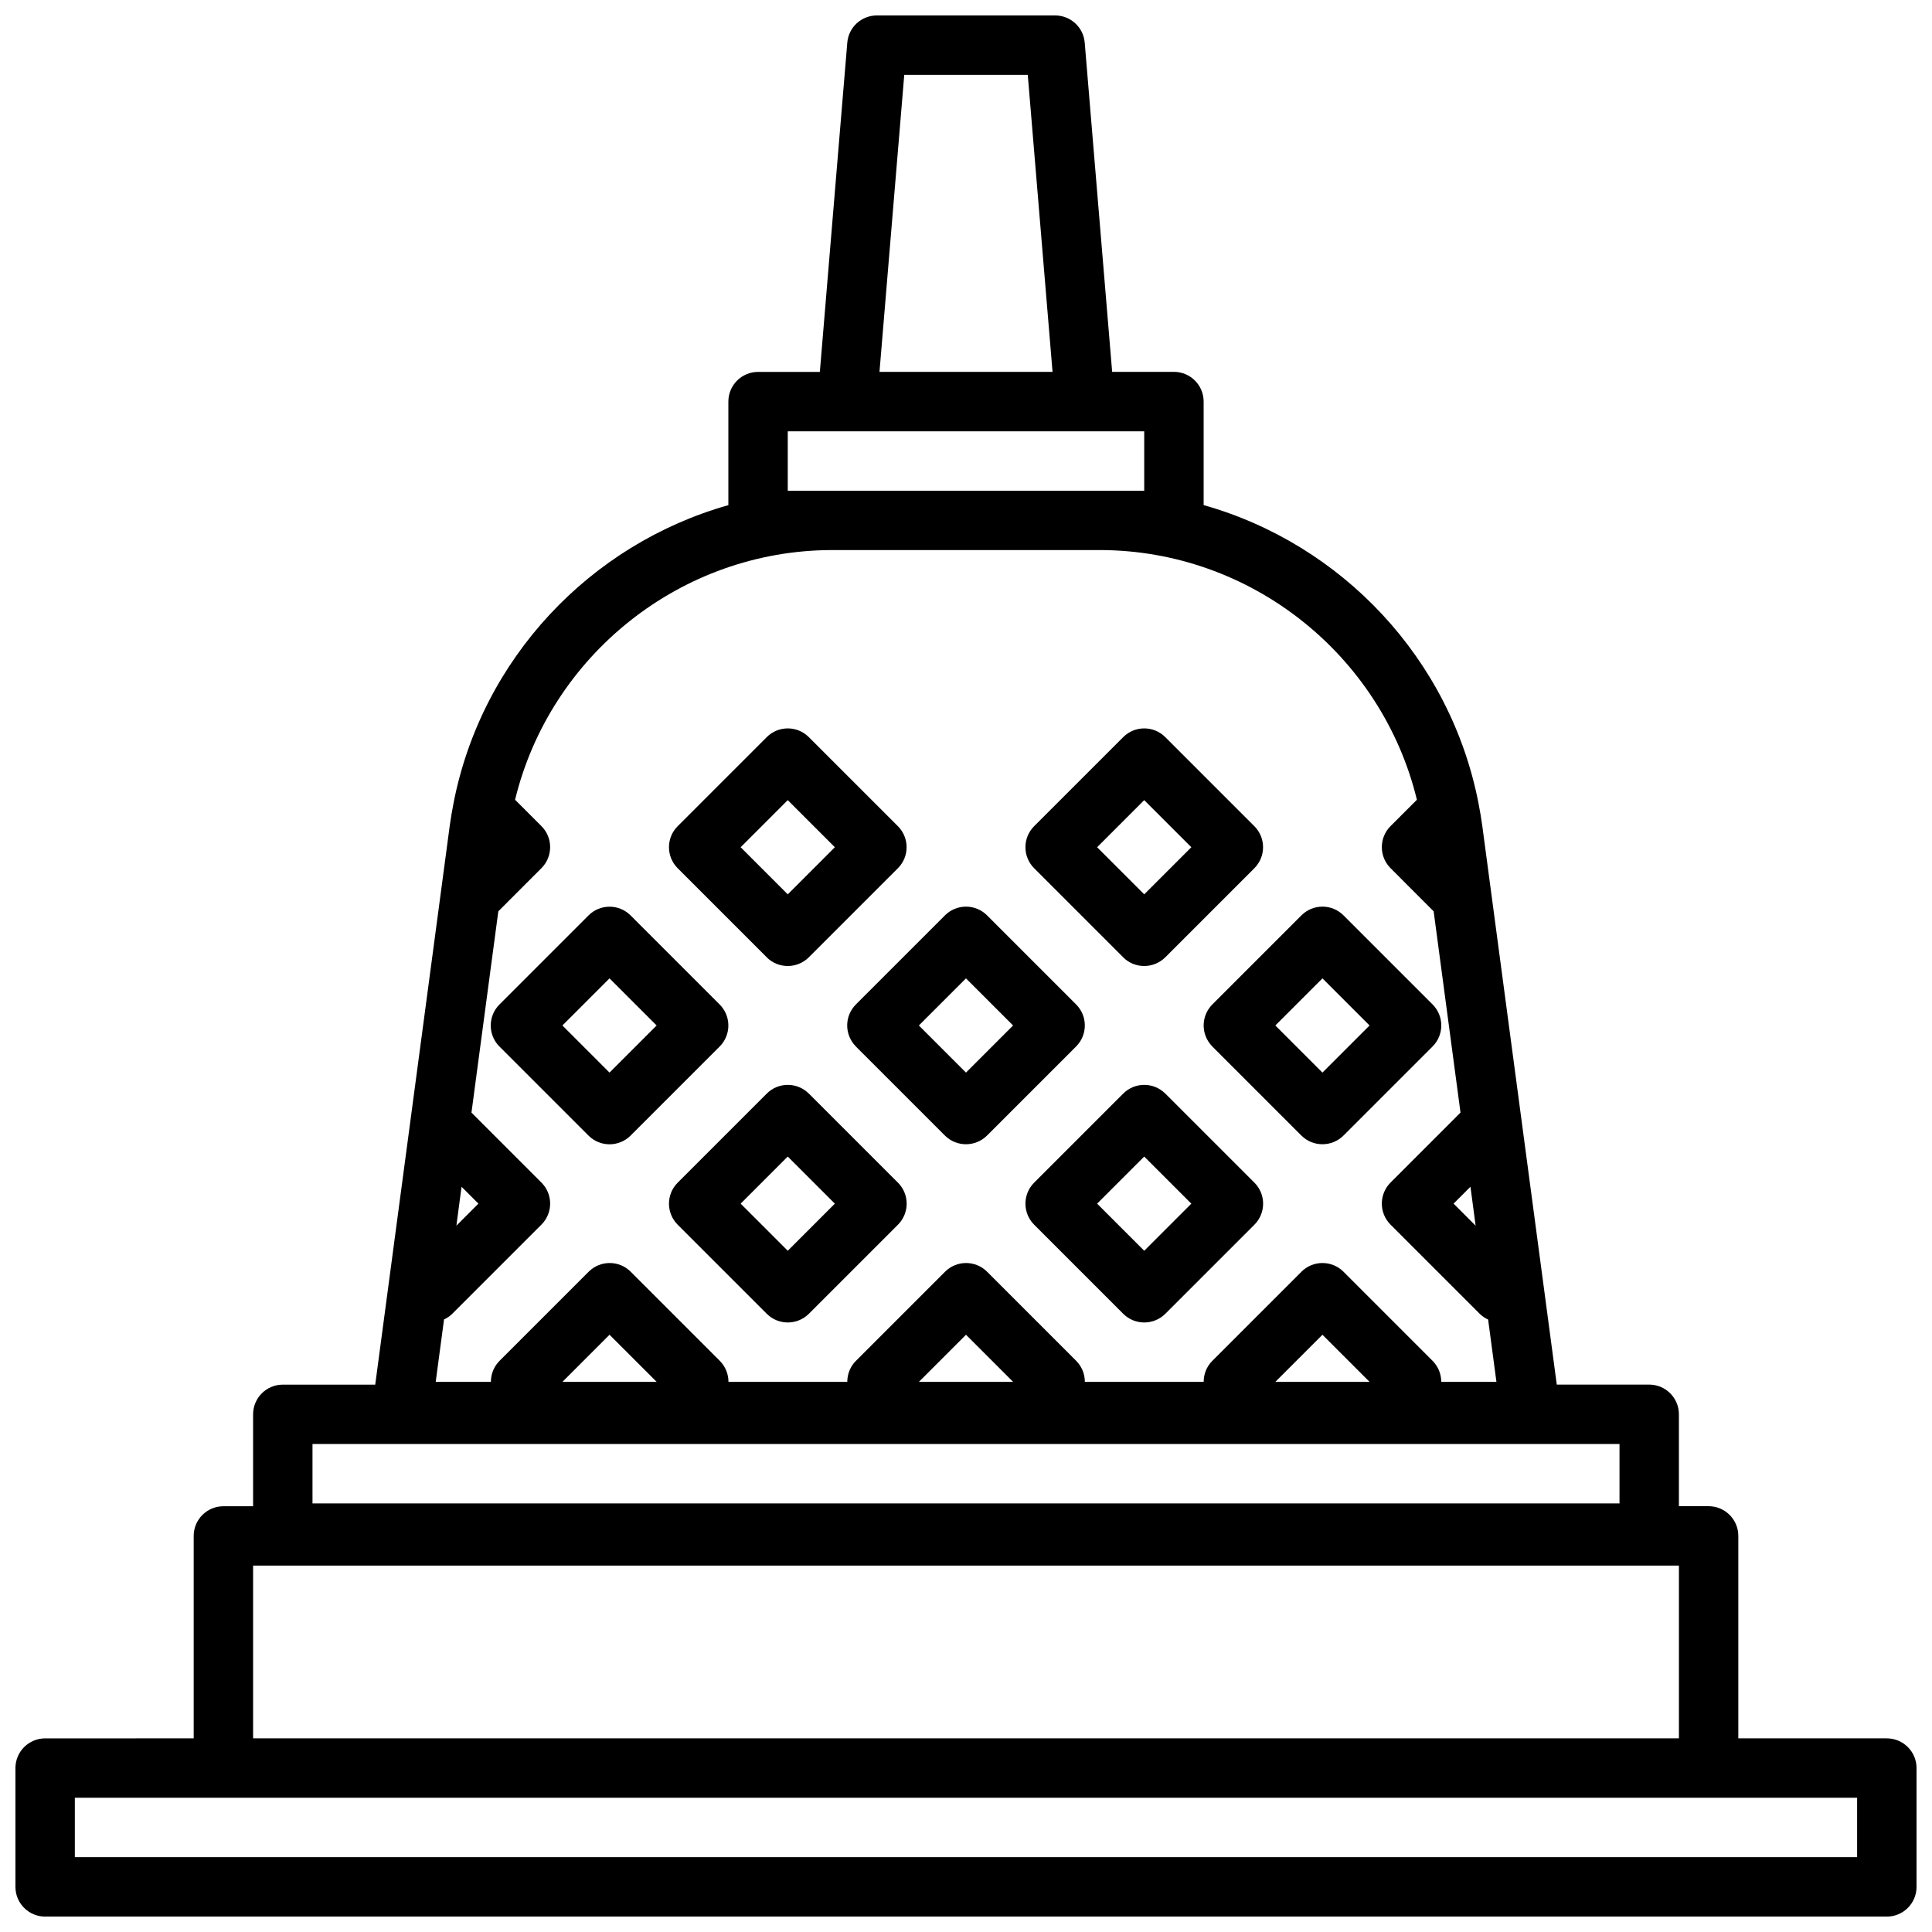 <?xml version="1.0" encoding="UTF-8"?>
<!-- Uploaded to: SVG Find, www.svgrepo.com, Generator: SVG Find Mixer Tools -->
<svg width="800px" height="800px" version="1.1" viewBox="144 144 512 512" xmlns="http://www.w3.org/2000/svg">
 <defs>
  <clipPath id="a">
   <path d="m148.09 148.09h503.81v503.81h-503.81z"/>
  </clipPath>
 </defs>
 <g clip-path="url(#a)">
  <path d="m644.03 604.67h-39.359v-53.641c0-4.344-3.527-7.871-7.871-7.871h-7.871v-24.355c0-4.344-3.527-7.871-7.871-7.871h-24.496l-19.742-148.09c-0.27-1.969-0.598-3.906-0.977-5.824 0-0.031 0-0.078-0.016-0.109-7.445-38.398-36.258-68.723-72.848-79.051v-27.441c0-4.344-3.527-7.871-7.871-7.871h-16.375l-7.273-87.254c-0.336-4.066-3.754-7.199-7.848-7.199h-47.23c-4.094 0-7.512 3.133-7.84 7.211l-7.273 87.254h-16.375c-4.344 0-7.871 3.527-7.871 7.871v27.441c-36.59 10.328-65.402 40.652-72.848 79.051 0 0.031 0 0.078-0.016 0.109-0.379 1.922-0.707 3.871-0.977 5.824l-19.742 148.09h-24.496c-4.344 0-7.871 3.527-7.871 7.871v24.355h-7.871c-4.344 0-7.871 3.527-7.871 7.871v53.641l-39.367 0.004c-4.344 0-7.871 3.527-7.871 7.871v31.488c0 4.344 3.527 7.871 7.871 7.871h488.07c4.344 0 7.871-3.527 7.871-7.871v-31.488c0-4.344-3.527-7.871-7.871-7.871zm-350.98-94.465 12.484-12.484 12.484 12.484zm94.465 0 12.484-12.484 12.484 12.484zm94.465 0 12.484-12.484 12.484 12.484zm53.074-41.391-5.84-5.84 4.473-4.473 1.371 10.312zm-151.43-304.98h32.746l6.566 78.719h-45.863l6.566-78.719zm-30.859 110.21v-15.742h94.465v15.742zm-86.449 184.46 4.473 4.473-5.84 5.84 1.371-10.312zm-4.691 35.188c0.805-0.379 1.574-0.867 2.25-1.543l23.617-23.617c3.07-3.07 3.07-8.062 0-11.133l-18.547-18.547 7.117-53.34 11.43-11.445c3.07-3.07 3.07-8.062 0-11.133l-6.992-6.992c9.32-38.289 43.988-66.172 84.121-66.172h70.754c40.148 0 74.816 27.867 84.121 66.172l-6.992 6.992c-3.07 3.07-3.07 8.062 0 11.133l11.43 11.445 7.117 53.34-18.547 18.547c-3.07 3.07-3.07 8.062 0 11.133l23.617 23.617c0.66 0.66 1.434 1.164 2.25 1.543l2.203 16.516h-14.625c0-2.016-0.77-4.031-2.297-5.574l-23.617-23.617c-3.07-3.07-8.062-3.07-11.133 0l-23.617 23.617c-1.543 1.543-2.297 3.559-2.297 5.574h-31.488c0-2.016-0.77-4.031-2.297-5.574l-23.617-23.617c-3.07-3.07-8.062-3.07-11.133 0l-23.617 23.617c-1.543 1.543-2.297 3.559-2.297 5.574h-31.488c0-2.016-0.77-4.031-2.297-5.574l-23.617-23.617c-3.07-3.07-8.062-3.07-11.133 0l-23.617 23.617c-1.543 1.543-2.297 3.559-2.297 5.574h-14.625l2.203-16.516zm-34.809 32.984h346.37v15.742l-346.37 0.004v-15.742zm-15.742 32.227h377.86v45.77l-377.86 0.004v-45.77zm425.09 77.258-472.33 0.004v-15.742l472.32-0.004v15.742zm-265.36-214.84 23.617 23.617c1.543 1.543 3.559 2.297 5.574 2.297s4.031-0.77 5.574-2.297l23.617-23.617c3.07-3.07 3.07-8.062 0-11.133l-23.617-23.617c-3.07-3.07-8.062-3.07-11.133 0l-23.617 23.617c-3.07 3.07-3.07 8.062 0 11.133zm29.191-18.043 12.484 12.484-12.484 12.484-12.484-12.484zm-94.465 43.973c2.016 0 4.031-0.77 5.574-2.297l23.617-23.617c3.07-3.07 3.07-8.062 0-11.133l-23.617-23.617c-3.07-3.07-8.062-3.07-11.133 0l-23.617 23.617c-3.07 3.07-3.07 8.062 0 11.133l23.617 23.617c1.543 1.543 3.559 2.297 5.574 2.297zm0-43.973 12.484 12.484-12.484 12.484-12.484-12.484zm159.74 18.043 23.617 23.617c1.543 1.543 3.559 2.297 5.574 2.297s4.031-0.77 5.574-2.297l23.617-23.617c3.07-3.07 3.07-8.062 0-11.133l-23.617-23.617c-3.07-3.07-8.062-3.07-11.133 0l-23.617 23.617c-3.07 3.07-3.07 8.062 0 11.133zm29.191-18.043 12.484 12.484-12.484 12.484-12.484-12.484zm-52.805-5.574c1.543 1.543 3.559 2.297 5.574 2.297s4.031-0.77 5.574-2.297l23.617-23.617c3.07-3.07 3.07-8.062 0-11.133l-23.617-23.617c-3.07-3.07-8.062-3.07-11.133 0l-23.617 23.617c-3.07 3.07-3.07 8.062 0 11.133l23.617 23.617zm5.574-41.66 12.484 12.484-12.484 12.484-12.484-12.484zm5.574 77.762c-3.07-3.07-8.062-3.07-11.133 0l-23.617 23.617c-3.07 3.07-3.07 8.062 0 11.133l23.617 23.617c1.543 1.543 3.559 2.297 5.574 2.297s4.031-0.77 5.574-2.297l23.617-23.617c3.07-3.07 3.07-8.062 0-11.133l-23.617-23.617zm-5.574 41.66-12.484-12.484 12.484-12.484 12.484 12.484zm-100.04-77.762c1.543 1.543 3.559 2.297 5.574 2.297s4.031-0.77 5.574-2.297l23.617-23.617c3.07-3.07 3.07-8.062 0-11.133l-23.617-23.617c-3.07-3.07-8.062-3.07-11.133 0l-23.617 23.617c-3.07 3.07-3.07 8.062 0 11.133l23.617 23.617zm5.574-41.66 12.484 12.484-12.484 12.484-12.484-12.484zm5.574 77.762c-3.07-3.07-8.062-3.07-11.133 0l-23.617 23.617c-3.07 3.07-3.07 8.062 0 11.133l23.617 23.617c1.543 1.543 3.559 2.297 5.574 2.297s4.031-0.77 5.574-2.297l23.617-23.617c3.07-3.07 3.07-8.062 0-11.133l-23.617-23.617zm-5.574 41.66-12.484-12.484 12.484-12.484 12.484 12.484z"/>
 </g>
</svg>